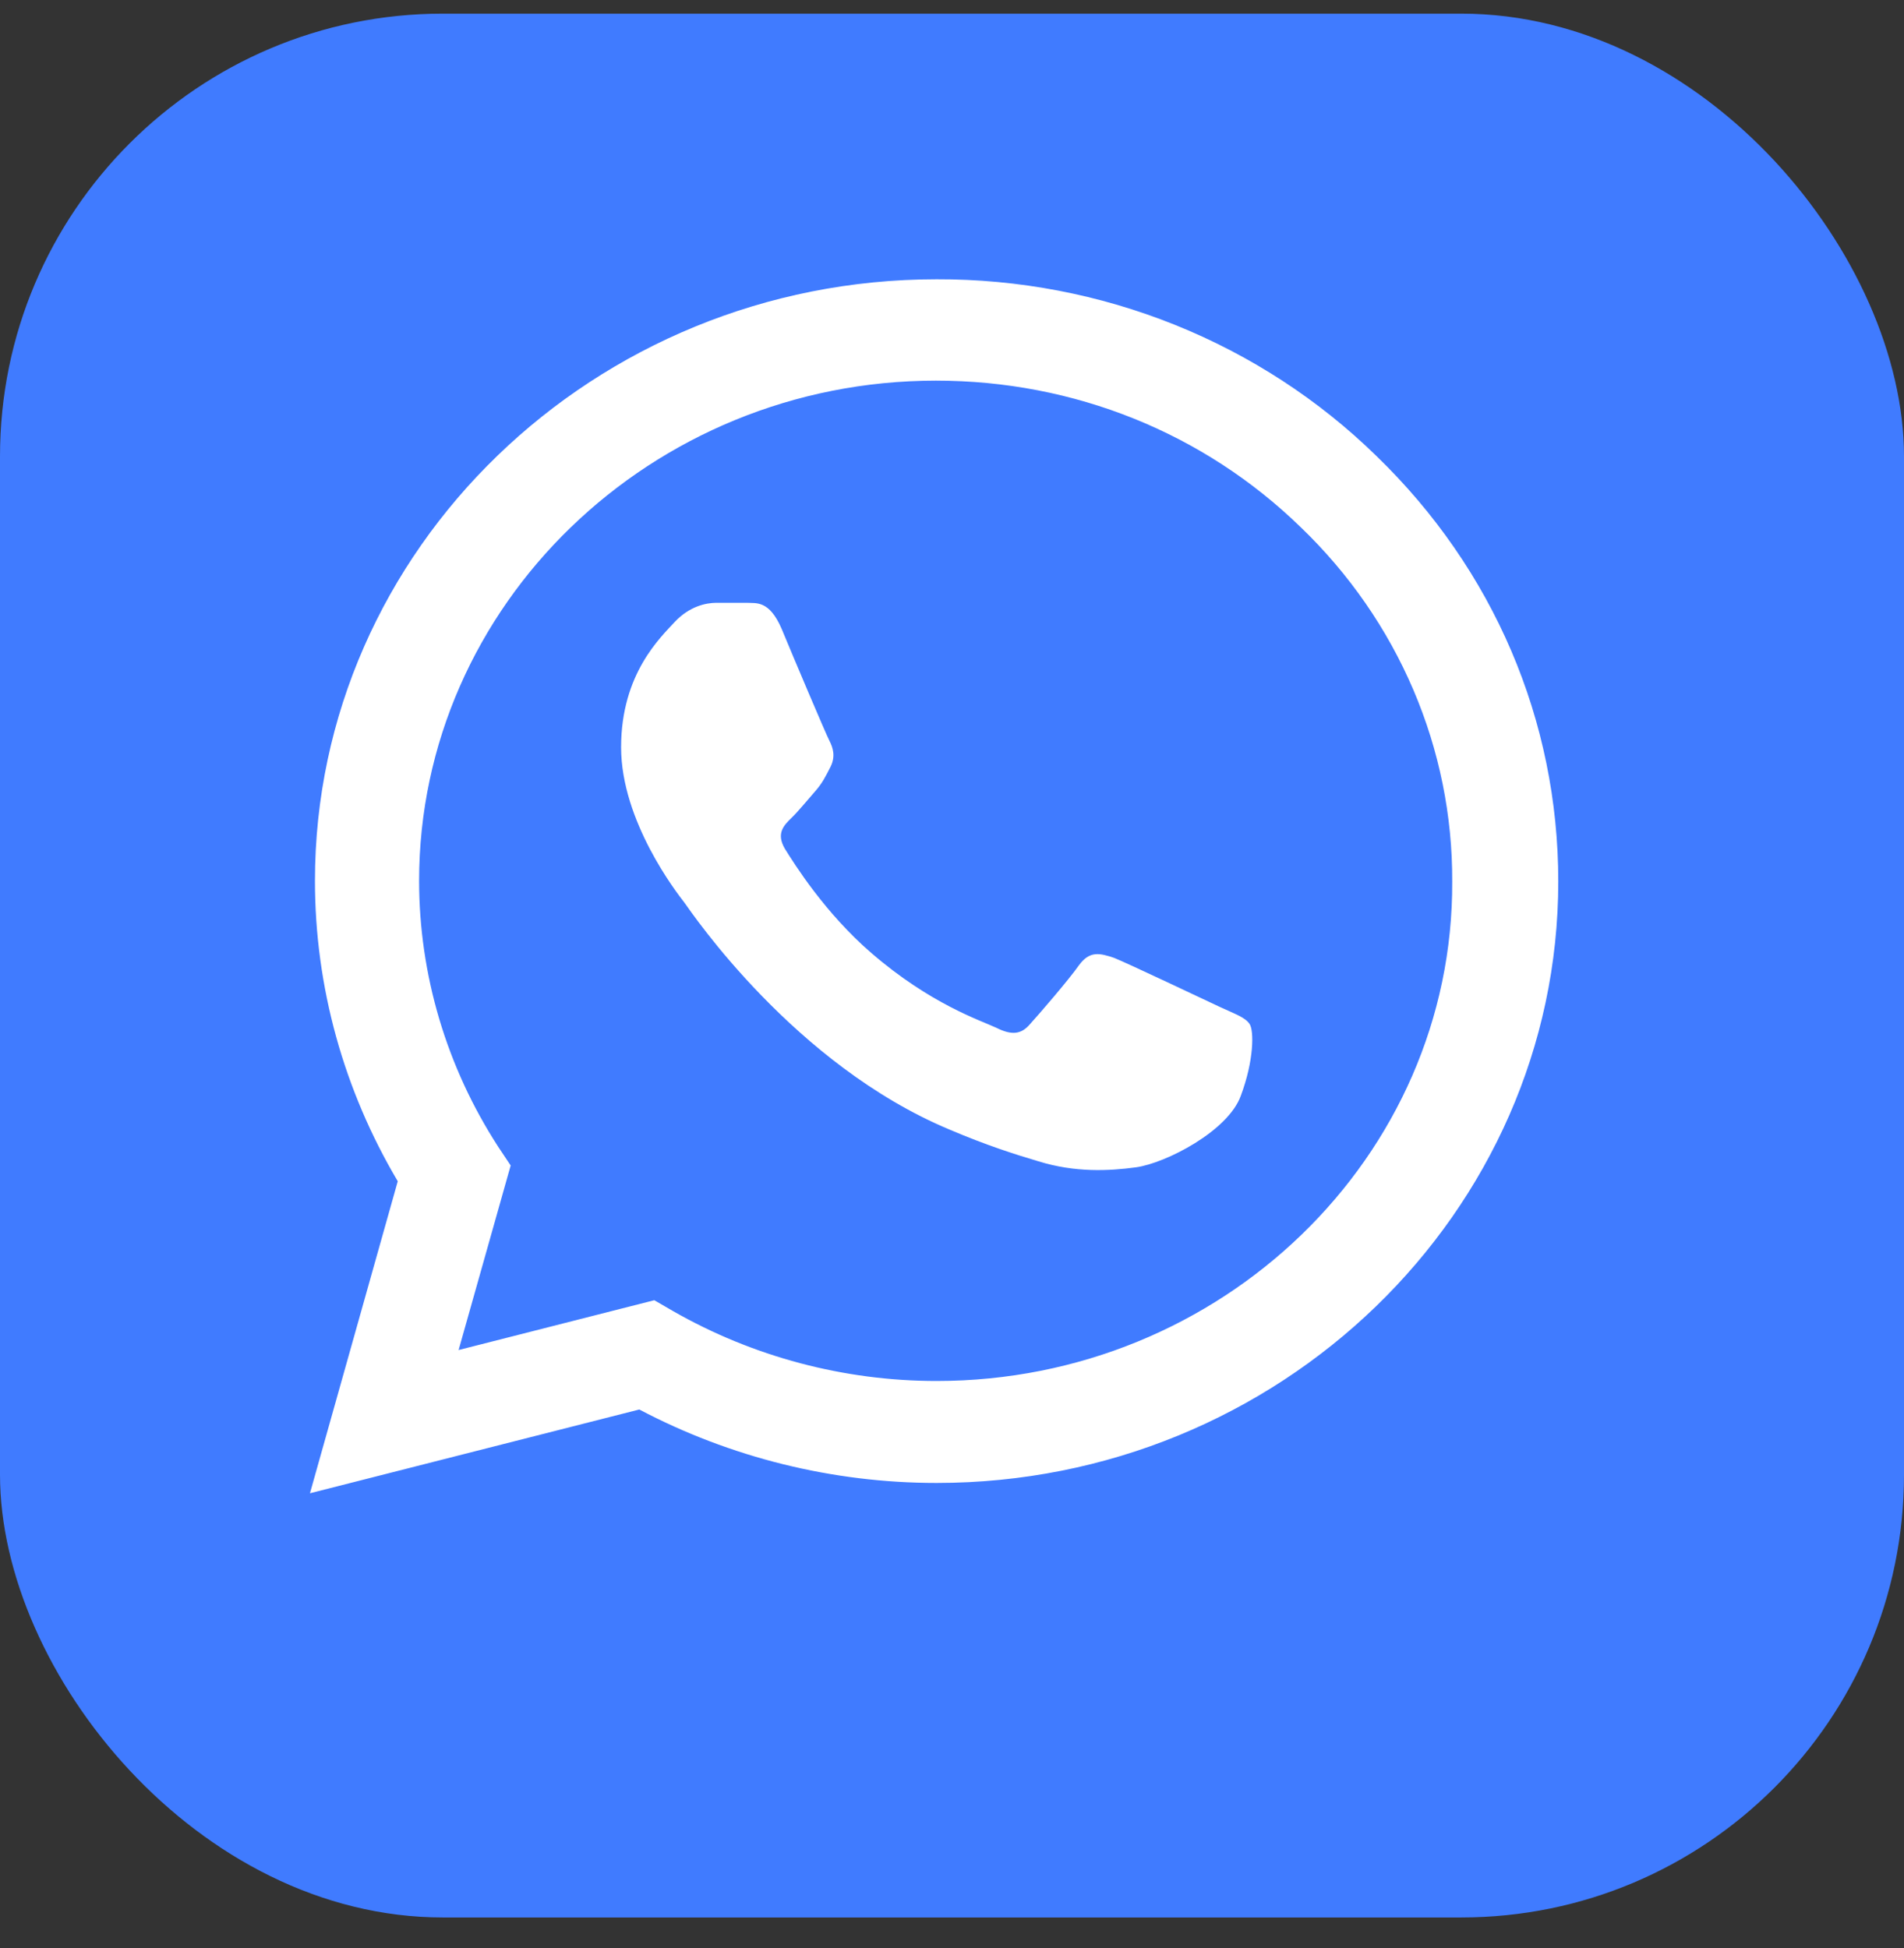 <?xml version="1.0" encoding="UTF-8"?> <svg xmlns="http://www.w3.org/2000/svg" width="43" height="44" viewBox="0 0 43 44" fill="none"><rect x="0" y="0" width="43" height="44" fill="#333333" stroke="none"/><rect y="0.308" width="43" height="43" rx="10" fill="#407BFF"></rect><path d="M31.083 10.297C29.784 9.028 28.237 8.021 26.532 7.336C24.827 6.651 22.998 6.302 21.152 6.308C13.418 6.308 7.113 12.409 7.113 19.894C7.113 22.293 7.765 24.624 8.983 26.68L7 33.727L14.438 31.835C16.492 32.918 18.801 33.494 21.152 33.494C28.887 33.494 35.192 27.393 35.192 19.908C35.192 16.275 33.733 12.861 31.083 10.297ZM21.152 31.191C19.056 31.191 17.002 30.642 15.203 29.614L14.777 29.367L10.357 30.492L11.533 26.324L11.25 25.899C10.085 24.099 9.466 22.018 9.465 19.894C9.465 13.67 14.707 8.597 21.138 8.597C24.255 8.597 27.188 9.776 29.383 11.915C30.471 12.962 31.333 14.208 31.919 15.58C32.505 16.952 32.803 18.423 32.797 19.908C32.826 26.132 27.584 31.191 21.152 31.191ZM27.556 22.746C27.202 22.581 25.473 21.759 25.162 21.635C24.836 21.525 24.609 21.471 24.368 21.8C24.128 22.142 23.462 22.91 23.263 23.13C23.065 23.363 22.852 23.39 22.498 23.212C22.144 23.047 21.011 22.677 19.679 21.525C18.631 20.621 17.937 19.51 17.724 19.167C17.526 18.825 17.696 18.646 17.88 18.468C18.036 18.317 18.234 18.071 18.404 17.879C18.574 17.687 18.645 17.536 18.758 17.317C18.872 17.084 18.815 16.892 18.73 16.727C18.645 16.562 17.937 14.89 17.653 14.204C17.37 13.546 17.073 13.629 16.86 13.615H16.18C15.939 13.615 15.571 13.697 15.245 14.04C14.933 14.383 14.027 15.205 14.027 16.878C14.027 18.55 15.287 20.168 15.457 20.387C15.627 20.621 17.937 24.048 21.45 25.515C22.286 25.871 22.938 26.077 23.448 26.228C24.283 26.488 25.048 26.447 25.657 26.365C26.337 26.269 27.74 25.542 28.023 24.747C28.321 23.952 28.321 23.28 28.222 23.13C28.122 22.979 27.91 22.91 27.556 22.746Z" fill="white"></path></svg> 
